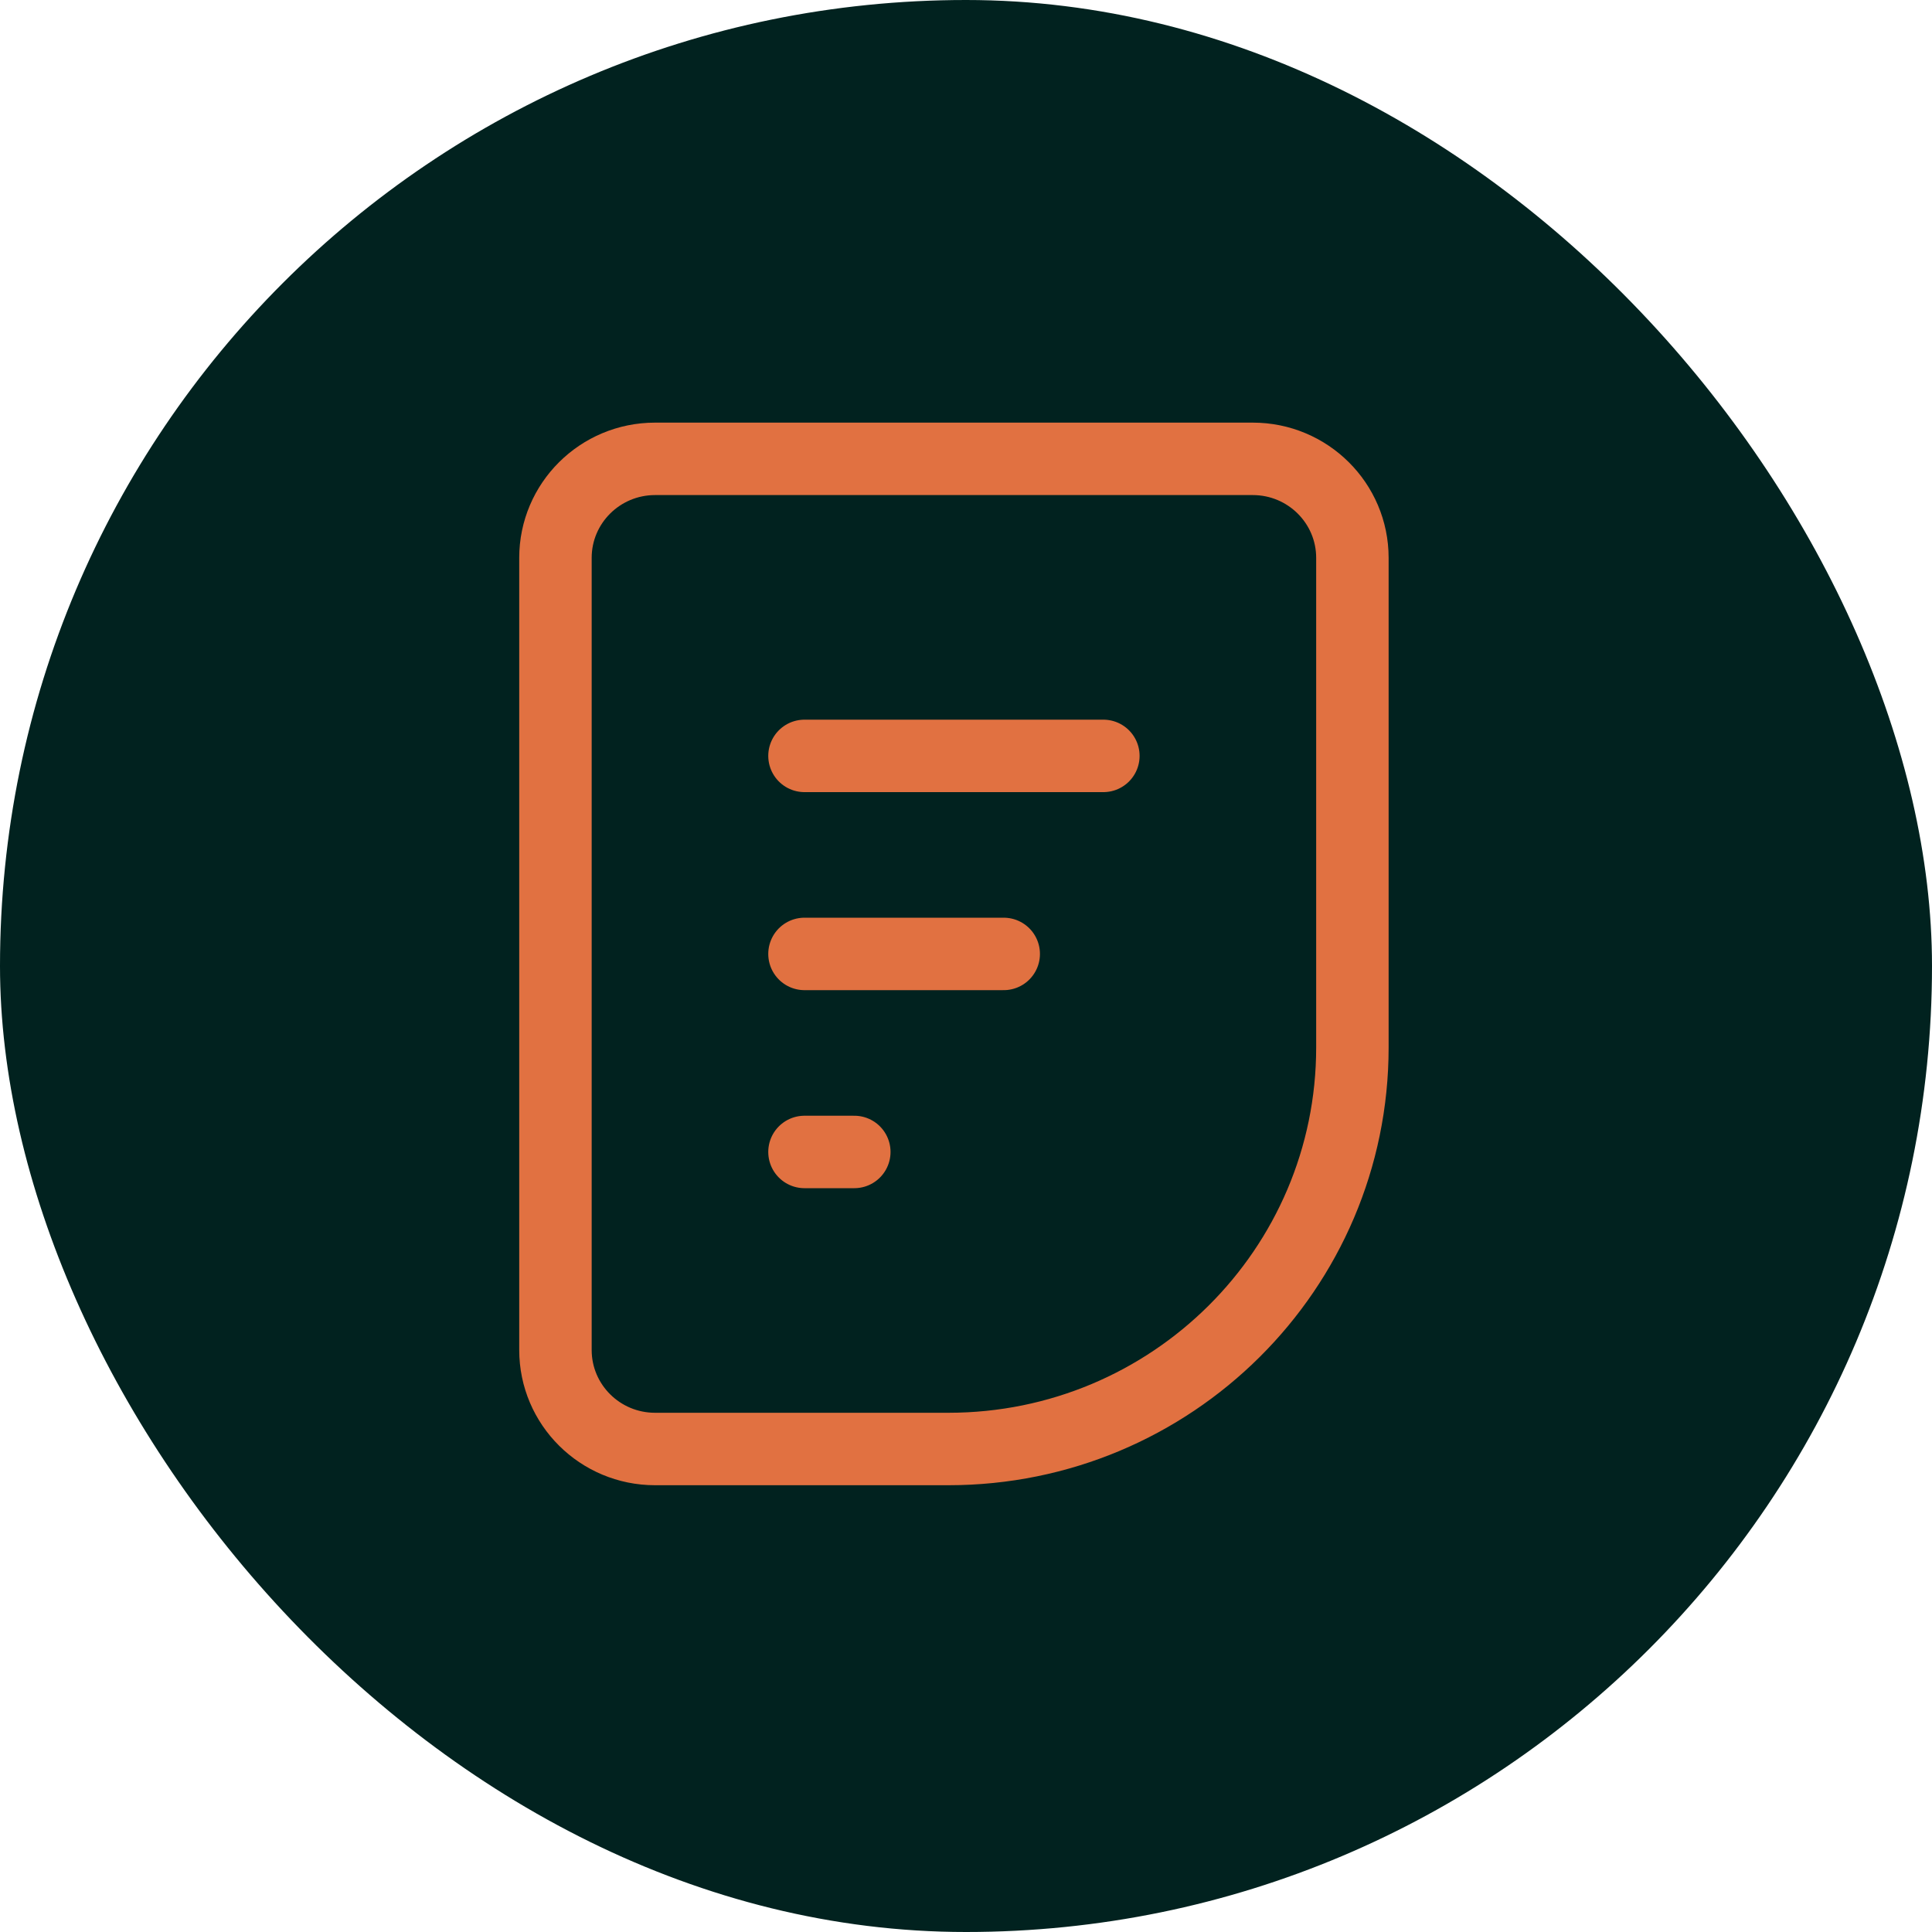 <svg xmlns="http://www.w3.org/2000/svg" width="80" height="80" viewBox="0 0 80 80" fill="none"><rect width="80" height="80" rx="40" fill="#01221F"></rect><path d="M33.312 31.3H45.688M33.312 39.5H41.562M33.312 47.7H35.375M27.125 19H51.875C54.153 19 56 20.836 56 23.1V43.372C56 52.556 48.51 60 39.271 60H27.125C24.847 60 23 58.164 23 55.9V23.1C23 20.836 24.847 19 27.125 19Z" stroke="#E17141" stroke-width="3" stroke-linecap="round" stroke-linejoin="round"></path></svg>